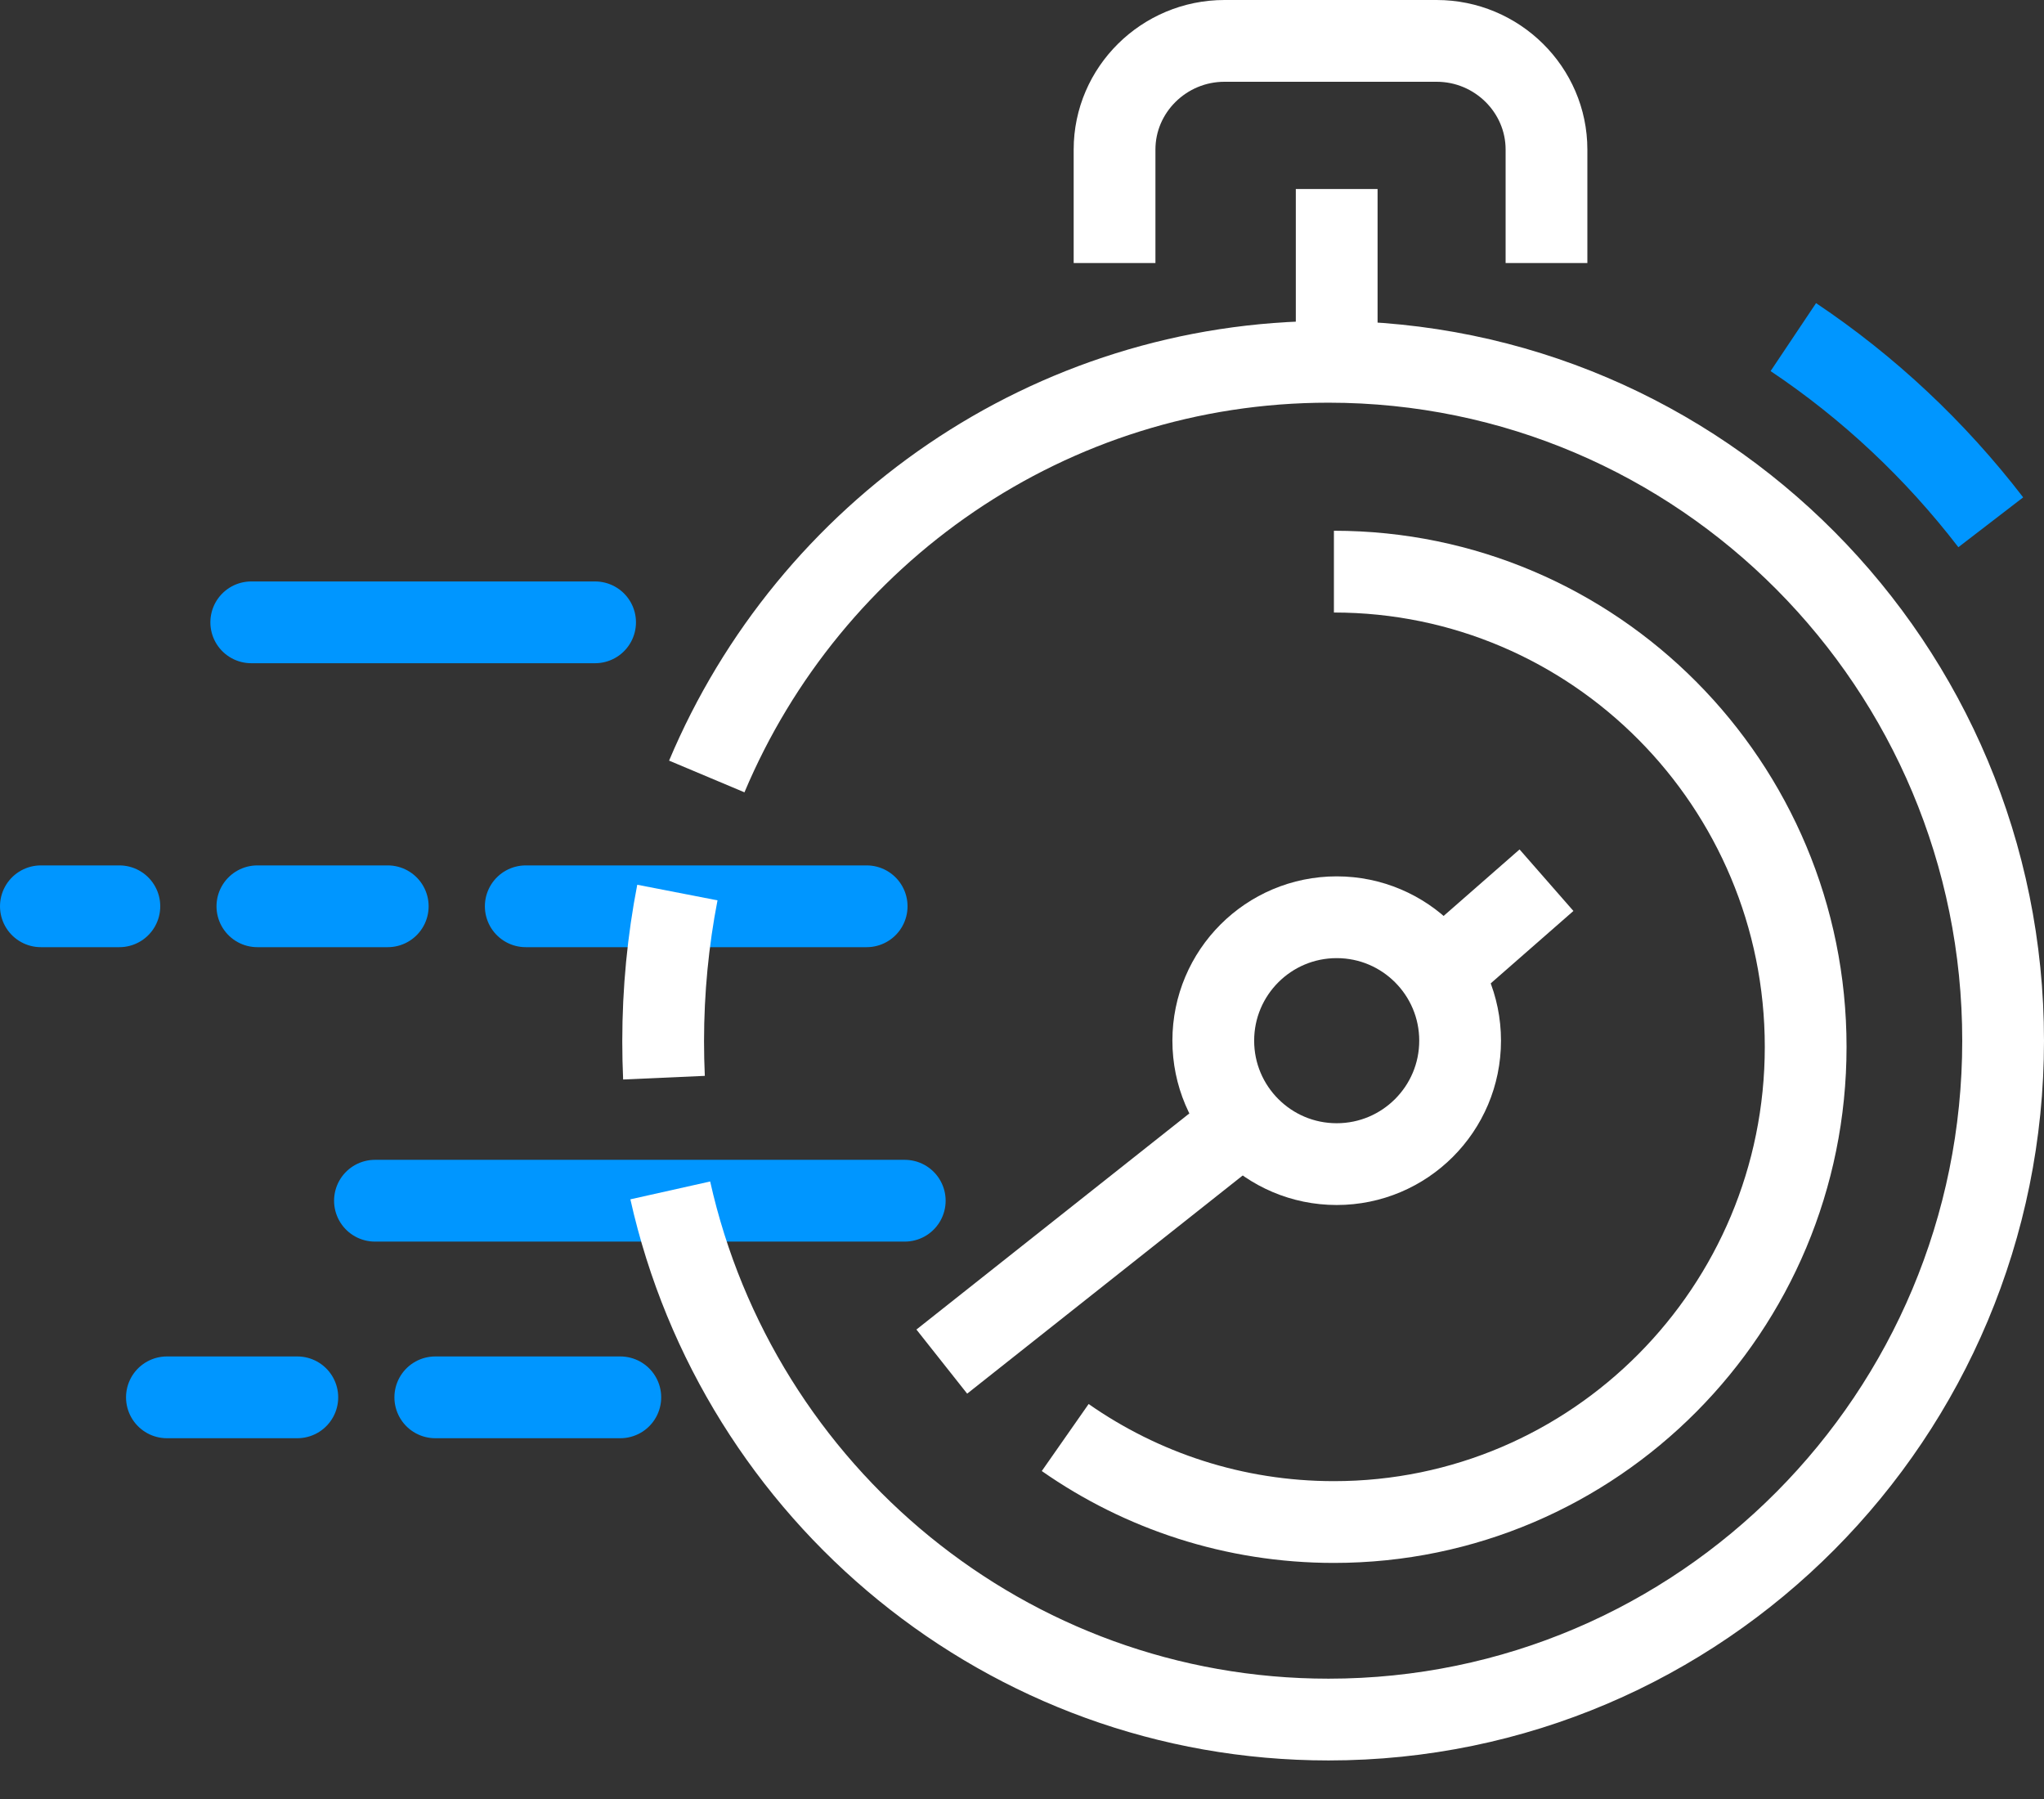 <?xml version="1.0" encoding="UTF-8"?>
<svg width="50px" height="44px" viewBox="0 0 50 44" version="1.1" xmlns="http://www.w3.org/2000/svg" xmlns:xlink="http://www.w3.org/1999/xlink">
    <rect x="0" y="0" width="50" height="44" fill="#333333" stroke="none"/>
    <title>game-instant-setup</title>
    <g id="Gameservers-Inner" stroke="none" stroke-width="1" fill="none" fill-rule="evenodd">
        <g id="Desktop-HD" transform="translate(-742, -1525)" stroke-width="2">
            <g id="Group-51" transform="translate(300, 1454)">
                <g id="Group-37" transform="translate(0, 69)">
                    <g id="1" transform="translate(443, 0)">
                        <g id="game-instant-setup" transform="translate(0, 3)">
                            <g id="Group" transform="translate(0, 13.887)" stroke="#0096FF" stroke-linecap="round" stroke-linejoin="round">
                                <line x1="21.132" y1="14.48" x2="8.172" y2="14.48" id="Path"></line>
                                <line x1="14.174" y1="19.289" x2="9.648" y2="19.289" id="Path"></line>
                                <line x1="13.557" y1="0.334" x2="5.146" y2="0.334" id="Path"></line>
                                <line x1="20.2" y1="7.279" x2="11.861" y2="7.279" id="Path"></line>
                                <line x1="6.273" y1="19.289" x2="3.083" y2="19.289" id="Path"></line>
                                <line x1="8.485" y1="7.279" x2="5.296" y2="7.279" id="Path"></line>
                                <line x1="1.92" y1="7.279" x2="0" y2="7.279" id="Path"></line>
                            </g>
                            <path d="M26.264,5.434 L26.264,2.658 C26.264,1.196 27.473,0 28.953,0 L34.143,0 C35.622,0 36.83,1.196 36.83,2.658 L36.83,5.434" id="Path" stroke="#FFFFFF"></path>
                            <path d="M42.868,7.245 C44.708,8.476 46.34,10.008 47.698,11.774" id="Path" stroke="#0096FF"></path>
                            <line x1="31.698" y1="3.623" x2="31.698" y2="8.151" id="Path" stroke="#FFFFFF"></line>
                            <path d="M31.63,12.981 C38.003,12.981 43.17,18.184 43.17,24.604 C43.17,31.024 38.002,36.226 31.63,36.226 C29.187,36.226 26.921,35.462 25.057,34.159" id="Path" stroke="#FFFFFF"></path>
                            <path d="M16.289,17.991 C18.796,12.031 24.662,7.849 31.497,7.849 C40.61,7.849 48,15.282 48,24.454 C48,33.623 40.61,41.057 31.497,41.057 C23.632,41.057 17.053,35.522 15.396,28.115" id="Path" stroke="#FFFFFF"></path>
                            <path d="M15.242,25.358 C15.229,25.065 15.222,24.77 15.222,24.472 C15.222,23.221 15.342,22.003 15.57,20.83" id="Path" stroke="#FFFFFF"></path>
                            <circle id="Oval" stroke="#FFFFFF" cx="31.698" cy="24.453" r="3.019"></circle>
                            <line x1="34.415" y1="22.642" x2="36.83" y2="20.528" id="Path" stroke="#FFFFFF"></line>
                            <line x1="22.038" y1="32.302" x2="29.283" y2="26.566" id="Path" stroke="#FFFFFF"></line>
                        </g>
                    </g>
                </g>
            </g>
        </g>
    </g>
</svg>